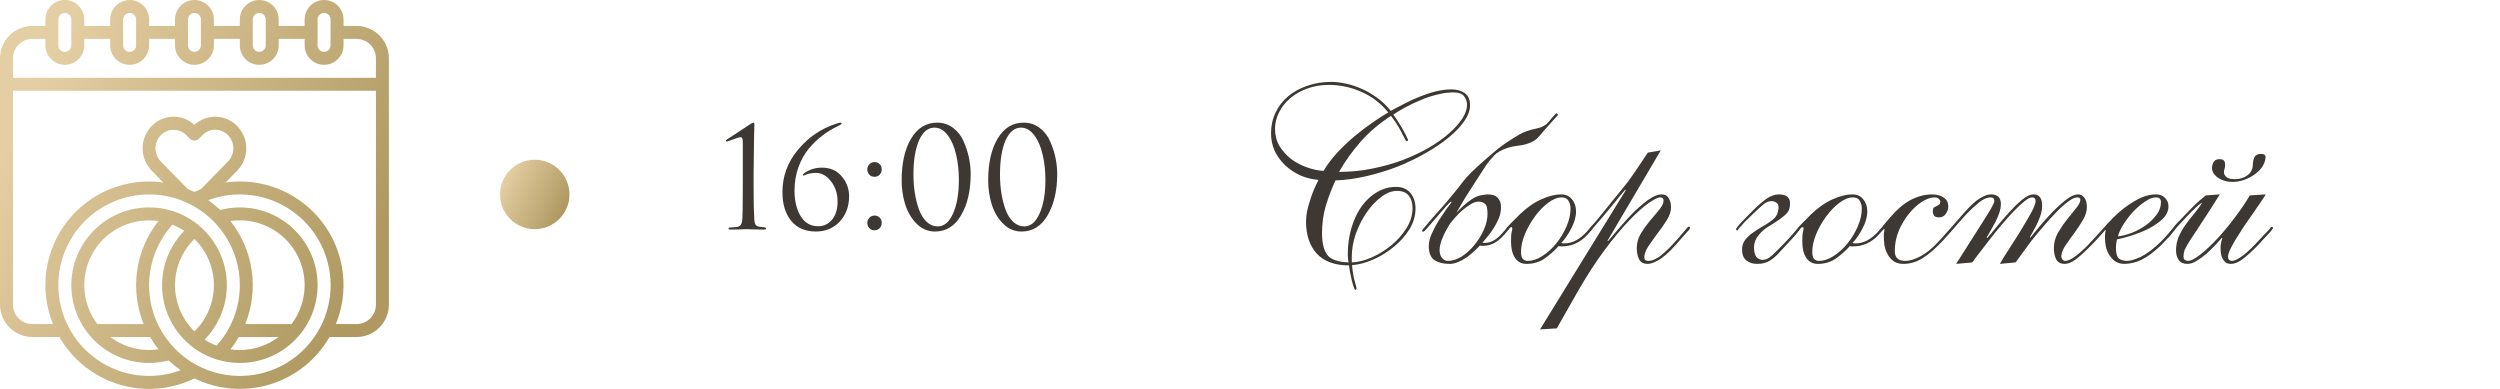 <?xml version="1.0" encoding="UTF-8"?> <svg xmlns="http://www.w3.org/2000/svg" width="360" height="56" viewBox="0 0 360 56" fill="none"> <g clip-path="url(#clip0_4367_11478)"> <g clip-path="url(#clip1_4367_11478)"> <path d="M51.333 3.733H49.467V2.8C49.467 2.057 49.172 1.345 48.647 0.82C48.121 0.295 47.409 1.18011e-07 46.667 1.18011e-07C45.924 1.18011e-07 45.212 0.295 44.687 0.82C44.162 1.345 43.867 2.057 43.867 2.8V3.733H40.133V2.8C40.133 2.057 39.838 1.345 39.313 0.82C38.788 0.295 38.076 0 37.333 0C36.591 0 35.879 0.295 35.353 0.82C34.828 1.345 34.533 2.057 34.533 2.8V3.733H30.8V2.8C30.8 2.057 30.505 1.345 29.98 0.82C29.455 0.295 28.743 0 28 0C27.257 0 26.545 0.295 26.02 0.82C25.495 1.345 25.2 2.057 25.2 2.8V3.733H21.467V2.8C21.467 2.057 21.172 1.345 20.647 0.82C20.122 0.295 19.409 0 18.667 0C17.924 0 17.212 0.295 16.687 0.82C16.162 1.345 15.867 2.057 15.867 2.8V3.733H12.133V2.8C12.133 2.057 11.838 1.345 11.313 0.82C10.788 0.295 10.076 0 9.333 0C8.591 0 7.879 0.295 7.353 0.82C6.828 1.345 6.533 2.057 6.533 2.8V3.733H4.667C3.429 3.735 2.243 4.227 1.368 5.102C0.494 5.977 0.001 7.163 0 8.4L0 43.867C0.001 45.104 0.494 46.29 1.368 47.165C2.243 48.04 3.429 48.532 4.667 48.533H8.554C10.437 51.806 13.492 54.241 17.102 55.347C20.712 56.452 24.607 56.146 28 54.49C31.393 56.146 35.288 56.452 38.898 55.347C42.508 54.241 45.563 51.806 47.446 48.533H51.333C52.571 48.532 53.757 48.04 54.632 47.165C55.506 46.29 55.998 45.104 56 43.867V8.4C55.998 7.163 55.506 5.977 54.632 5.102C53.757 4.227 52.571 3.735 51.333 3.733ZM45.733 2.8C45.733 2.552 45.832 2.315 46.007 2.14C46.182 1.965 46.419 1.867 46.667 1.867C46.914 1.867 47.152 1.965 47.327 2.14C47.502 2.315 47.6 2.552 47.6 2.8V6.533C47.6 6.781 47.502 7.018 47.327 7.193C47.152 7.368 46.914 7.467 46.667 7.467C46.419 7.467 46.182 7.368 46.007 7.193C45.832 7.018 45.733 6.781 45.733 6.533V2.8ZM36.4 2.8C36.4 2.552 36.498 2.315 36.673 2.14C36.848 1.965 37.086 1.867 37.333 1.867C37.581 1.867 37.818 1.965 37.993 2.14C38.168 2.315 38.267 2.552 38.267 2.8V6.533C38.267 6.781 38.168 7.018 37.993 7.193C37.818 7.368 37.581 7.467 37.333 7.467C37.086 7.467 36.848 7.368 36.673 7.193C36.498 7.018 36.4 6.781 36.4 6.533V2.8ZM27.067 2.8C27.067 2.552 27.165 2.315 27.34 2.14C27.515 1.965 27.753 1.867 28 1.867C28.247 1.867 28.485 1.965 28.66 2.14C28.835 2.315 28.933 2.552 28.933 2.8V6.533C28.933 6.781 28.835 7.018 28.66 7.193C28.485 7.368 28.247 7.467 28 7.467C27.753 7.467 27.515 7.368 27.34 7.193C27.165 7.018 27.067 6.781 27.067 6.533V2.8ZM17.733 2.8C17.733 2.552 17.832 2.315 18.007 2.14C18.182 1.965 18.419 1.867 18.667 1.867C18.914 1.867 19.152 1.965 19.327 2.14C19.502 2.315 19.6 2.552 19.6 2.8V6.533C19.6 6.781 19.502 7.018 19.327 7.193C19.152 7.368 18.914 7.467 18.667 7.467C18.419 7.467 18.182 7.368 18.007 7.193C17.832 7.018 17.733 6.781 17.733 6.533V2.8ZM8.4 2.8C8.4 2.552 8.498 2.315 8.673 2.14C8.848 1.965 9.086 1.867 9.333 1.867C9.581 1.867 9.818 1.965 9.993 2.14C10.168 2.315 10.267 2.552 10.267 2.8V6.533C10.267 6.781 10.168 7.018 9.993 7.193C9.818 7.368 9.581 7.467 9.333 7.467C9.086 7.467 8.848 7.368 8.673 7.193C8.498 7.018 8.4 6.781 8.4 6.533V2.8ZM4.667 5.6H6.533V6.533C6.533 7.276 6.828 7.988 7.353 8.513C7.879 9.038 8.591 9.333 9.333 9.333C10.076 9.333 10.788 9.038 11.313 8.513C11.838 7.988 12.133 7.276 12.133 6.533V5.6H15.867V6.533C15.867 7.276 16.162 7.988 16.687 8.513C17.212 9.038 17.924 9.333 18.667 9.333C19.409 9.333 20.122 9.038 20.647 8.513C21.172 7.988 21.467 7.276 21.467 6.533V5.6H25.2V6.533C25.2 7.276 25.495 7.988 26.02 8.513C26.545 9.038 27.257 9.333 28 9.333C28.743 9.333 29.455 9.038 29.98 8.513C30.505 7.988 30.8 7.276 30.8 6.533V5.6H34.533V6.533C34.533 7.276 34.828 7.988 35.353 8.513C35.879 9.038 36.591 9.333 37.333 9.333C38.076 9.333 38.788 9.038 39.313 8.513C39.838 7.988 40.133 7.276 40.133 6.533V5.6H43.867V6.533C43.867 7.276 44.162 7.988 44.687 8.513C45.212 9.038 45.924 9.333 46.667 9.333C47.409 9.333 48.121 9.038 48.647 8.513C49.172 7.988 49.467 7.276 49.467 6.533V5.6H51.333C52.076 5.6 52.788 5.895 53.313 6.42C53.838 6.945 54.133 7.657 54.133 8.4V11.2H1.867V8.4C1.867 7.657 2.162 6.945 2.687 6.42C3.212 5.895 3.924 5.6 4.667 5.6ZM8.4 41.067C8.4 37.601 9.777 34.278 12.227 31.827C14.678 29.377 18.001 28 21.467 28C24.932 28 28.256 29.377 30.706 31.827C33.157 34.278 34.533 37.601 34.533 41.067C34.538 44.285 33.342 47.389 31.181 49.774C30.581 49.544 30.007 49.252 29.467 48.903C30.808 47.534 31.775 45.844 32.276 43.994C32.778 42.144 32.796 40.197 32.33 38.338C31.864 36.48 30.929 34.771 29.614 33.377C28.299 31.983 26.649 30.949 24.821 30.374C23.734 30.039 22.604 29.868 21.467 29.867C18.496 29.867 15.648 31.047 13.547 33.147C11.447 35.248 10.267 38.096 10.267 41.067C10.267 44.037 11.447 46.886 13.547 48.986C15.648 51.087 18.496 52.267 21.467 52.267C22.417 52.264 23.363 52.142 24.284 51.903C24.823 52.417 25.401 52.889 26.012 53.315C24.036 54.049 21.912 54.295 19.821 54.03C17.73 53.765 15.734 52.999 14.004 51.795C12.274 50.592 10.86 48.987 9.884 47.119C8.908 45.251 8.399 43.174 8.4 41.067ZM28 27.643C27.684 27.49 27.363 27.348 27.037 27.217L23.162 23.262C22.669 22.751 22.393 22.069 22.393 21.36C22.393 20.65 22.669 19.968 23.162 19.458C23.401 19.215 23.687 19.022 24.002 18.89C24.316 18.758 24.654 18.69 24.996 18.69C25.337 18.69 25.675 18.758 25.99 18.89C26.305 19.022 26.59 19.215 26.83 19.458L27.324 19.962C27.411 20.051 27.515 20.121 27.629 20.169C27.744 20.217 27.867 20.242 27.991 20.242C28.115 20.242 28.238 20.217 28.352 20.169C28.466 20.121 28.57 20.051 28.657 19.962L29.151 19.458C29.389 19.212 29.674 19.015 29.989 18.881C30.305 18.747 30.644 18.677 30.987 18.676H30.991C31.334 18.678 31.674 18.749 31.989 18.885C32.304 19.021 32.588 19.219 32.824 19.468C33.32 19.967 33.599 20.642 33.6 21.345C33.601 22.061 33.321 22.748 32.821 23.26L28.947 27.224C28.626 27.352 28.311 27.493 28 27.643ZM34.383 48.533H40.109C38.502 49.744 36.545 50.399 34.533 50.4C34.084 50.399 33.634 50.366 33.189 50.301C33.629 49.741 34.028 49.15 34.383 48.533ZM41.982 46.667H35.314C36.3 44.226 36.622 41.569 36.249 38.964C35.877 36.358 34.821 33.898 33.19 31.832C34.516 31.638 35.867 31.731 37.154 32.106C38.44 32.481 39.63 33.129 40.643 34.005C41.656 34.881 42.468 35.966 43.025 37.184C43.581 38.403 43.868 39.727 43.867 41.067C43.866 43.089 43.204 45.055 41.982 46.667ZM28 34.412C28.886 35.279 29.591 36.314 30.071 37.457C30.552 38.6 30.8 39.827 30.8 41.067C30.8 42.306 30.552 43.534 30.071 44.676C29.591 45.819 28.886 46.855 28 47.721C27.114 46.855 26.409 45.819 25.929 44.676C25.448 43.534 25.2 42.306 25.2 41.067C25.2 39.827 25.448 38.6 25.929 37.457C26.409 36.314 27.114 35.279 28 34.412ZM22.81 50.301C22.365 50.366 21.916 50.399 21.467 50.4C19.455 50.399 17.498 49.744 15.891 48.533H21.617C21.971 49.151 22.37 49.741 22.81 50.301ZM14.018 46.667C12.972 45.283 12.333 43.635 12.173 41.908C12.013 40.181 12.338 38.443 13.113 36.891C13.887 35.339 15.079 34.033 16.555 33.122C18.031 32.211 19.732 31.73 21.467 31.733C21.916 31.734 22.366 31.767 22.811 31.832C21.179 33.898 20.124 36.358 19.751 38.963C19.378 41.569 19.7 44.226 20.686 46.667H14.018ZM34.533 54.133C32.009 54.138 29.538 53.41 27.42 52.038C25.302 50.666 23.627 48.709 22.598 46.404C21.57 44.099 21.232 41.546 21.627 39.053C22.021 36.56 23.13 34.235 24.819 32.36C25.419 32.59 25.993 32.882 26.533 33.23C25.192 34.6 24.225 36.29 23.724 38.139C23.223 39.989 23.204 41.936 23.67 43.795C24.136 45.654 25.071 47.362 26.386 48.756C27.701 50.151 29.351 51.184 31.179 51.759C32.266 52.094 33.396 52.265 34.533 52.267C37.504 52.267 40.352 51.087 42.453 48.986C44.553 46.886 45.733 44.037 45.733 41.067C45.733 38.096 44.553 35.248 42.453 33.147C40.352 31.047 37.504 29.867 34.533 29.867C33.583 29.869 32.636 29.992 31.716 30.231C31.177 29.717 30.599 29.245 29.988 28.819C31.78 28.152 33.697 27.888 35.603 28.043C37.508 28.199 39.357 28.771 41.017 29.718C42.678 30.666 44.11 31.967 45.213 33.529C46.316 35.091 47.063 36.876 47.401 38.757C47.739 40.639 47.66 42.573 47.169 44.421C46.678 46.269 45.788 47.986 44.561 49.453C43.334 50.919 41.8 52.098 40.067 52.907C38.334 53.716 36.445 54.134 34.533 54.133ZM51.333 46.667H48.367C49.289 44.401 49.639 41.943 49.387 39.51C49.135 37.077 48.288 34.743 46.921 32.714C45.554 30.685 43.71 29.024 41.549 27.876C39.389 26.729 36.98 26.13 34.533 26.133C33.846 26.136 33.16 26.185 32.48 26.282L34.16 24.564C34.999 23.708 35.47 22.558 35.47 21.36C35.47 20.162 34.999 19.011 34.16 18.156C33.751 17.731 33.26 17.392 32.717 17.161C32.175 16.93 31.591 16.81 31.001 16.809C29.884 16.799 28.806 17.221 27.994 17.986C27.152 17.197 26.032 16.772 24.879 16.803C23.726 16.835 22.631 17.32 21.834 18.153C21.003 19.014 20.538 20.163 20.538 21.359C20.538 22.555 21.003 23.705 21.834 24.565L23.514 26.279C20.919 25.915 18.274 26.242 15.845 27.225C13.417 28.209 11.29 29.816 9.68 31.883C8.07 33.95 7.033 36.405 6.674 39C6.314 41.596 6.645 44.24 7.633 46.667H4.667C3.924 46.667 3.212 46.372 2.687 45.847C2.162 45.322 1.867 44.609 1.867 43.867V13.067H54.133V43.867C54.133 44.609 53.838 45.322 53.313 45.847C52.788 46.372 52.076 46.667 51.333 46.667Z" fill="url(#paint0_linear_4367_11478)"></path> </g> <circle cx="77" cy="28" r="5" fill="url(#paint1_linear_4367_11478)"></circle> <path d="M106.96 26.98V20.4C106.96 19.973 106.86 19.76 106.66 19.76C106.46 19.76 106.087 19.867 105.54 20.08L104.72 20.38C104.6 20.38 104.54 20.347 104.54 20.28C104.54 20.213 104.587 20.147 104.68 20.08C105.107 19.8 105.66 19.44 106.34 19C107.02 18.56 107.573 18.193 108 17.9C108.24 17.74 108.4 17.66 108.48 17.66C108.587 17.66 108.64 17.8 108.64 18.08L108.62 18.36C108.62 18.533 108.613 18.773 108.6 19.08C108.6 19.387 108.593 19.747 108.58 20.16C108.58 20.573 108.573 21.047 108.56 21.58C108.56 22.113 108.553 22.66 108.54 23.22C108.54 23.78 108.533 24.393 108.52 25.06C108.52 25.713 108.52 26.353 108.52 26.98C108.52 29.113 108.553 30.667 108.62 31.64C108.647 31.973 108.713 32.22 108.82 32.38C108.94 32.54 109.153 32.633 109.46 32.66C109.647 32.673 109.827 32.693 110 32.72C110.213 32.747 110.32 32.813 110.32 32.92C110.32 33.013 110.207 33.06 109.98 33.06C109.54 33.06 109.14 33.053 108.78 33.04C108.42 33.04 108.153 33.033 107.98 33.02L107.7 33H107.34C107.1 33.013 106.78 33.027 106.38 33.04C105.993 33.053 105.613 33.06 105.24 33.06C105.013 33.06 104.9 33.013 104.9 32.92C104.9 32.813 104.993 32.76 105.18 32.76C105.247 32.76 105.5 32.74 105.94 32.7C106.3 32.673 106.54 32.573 106.66 32.4C106.793 32.227 106.873 31.933 106.9 31.52C106.94 30.933 106.96 29.42 106.96 26.98ZM117.49 33.34C115.957 33.34 114.77 32.827 113.93 31.8C113.09 30.76 112.67 29.387 112.67 27.68C112.67 25.373 113.423 23.327 114.93 21.54C116.437 19.74 118.277 18.493 120.45 17.8C120.73 17.707 120.917 17.66 121.01 17.66C121.13 17.66 121.19 17.7 121.19 17.78C121.19 17.873 121.017 18 120.67 18.16C119.883 18.52 119.143 18.967 118.45 19.5C117.757 20.02 117.097 20.653 116.47 21.4C115.843 22.147 115.343 23.047 114.97 24.1C114.597 25.14 114.41 26.26 114.41 27.46C114.41 28.913 114.703 30.133 115.29 31.12C115.89 32.093 116.73 32.58 117.81 32.58C118.61 32.58 119.277 32.267 119.81 31.64C120.343 31 120.61 30.133 120.61 29.04C120.61 27.893 120.297 26.92 119.67 26.12C119.057 25.307 118.33 24.9 117.49 24.9C116.863 24.9 116.317 25.013 115.85 25.24C115.703 25.307 115.63 25.287 115.63 25.18C115.63 25.1 115.697 25.013 115.83 24.92C116.577 24.4 117.417 24.14 118.35 24.14C119.563 24.14 120.517 24.56 121.21 25.4C121.917 26.227 122.27 27.18 122.27 28.26C122.27 29.713 121.823 30.927 120.93 31.9C120.037 32.86 118.89 33.34 117.49 33.34ZM125.93 33.16C125.61 33.16 125.357 33.053 125.17 32.84C124.983 32.613 124.89 32.367 124.89 32.1C124.89 31.833 124.983 31.593 125.17 31.38C125.357 31.153 125.617 31.04 125.95 31.04C126.243 31.04 126.483 31.14 126.67 31.34C126.87 31.527 126.97 31.773 126.97 32.08C126.97 32.387 126.87 32.647 126.67 32.86C126.47 33.06 126.223 33.16 125.93 33.16ZM125.93 25.46C125.61 25.46 125.357 25.353 125.17 25.14C124.983 24.913 124.89 24.667 124.89 24.4C124.89 24.133 124.983 23.893 125.17 23.68C125.357 23.453 125.617 23.34 125.95 23.34C126.243 23.34 126.483 23.44 126.67 23.64C126.87 23.827 126.97 24.073 126.97 24.38C126.97 24.687 126.87 24.947 126.67 25.16C126.47 25.36 126.223 25.46 125.93 25.46ZM139.778 25.04C139.778 27.44 139.318 29.427 138.398 31C137.491 32.56 136.238 33.34 134.638 33.34C133.625 33.34 132.745 32.967 131.998 32.22C131.251 31.473 130.705 30.553 130.358 29.46C130.011 28.367 129.838 27.2 129.838 25.96C129.838 23.48 130.291 21.48 131.198 19.96C132.105 18.427 133.358 17.66 134.958 17.66C135.838 17.66 136.611 17.92 137.278 18.44C137.945 18.947 138.445 19.6 138.778 20.4C139.125 21.187 139.378 21.973 139.538 22.76C139.698 23.547 139.778 24.307 139.778 25.04ZM138.078 25.9C138.078 24.593 137.945 23.38 137.678 22.26C137.425 21.14 137.025 20.213 136.478 19.48C135.931 18.747 135.291 18.38 134.558 18.38C133.625 18.38 132.885 18.993 132.338 20.22C131.805 21.447 131.538 23.087 131.538 25.14C131.538 26.06 131.605 26.947 131.738 27.8C131.871 28.653 132.071 29.447 132.338 30.18C132.605 30.913 132.971 31.5 133.438 31.94C133.905 32.38 134.438 32.6 135.038 32.6C135.958 32.6 136.691 31.98 137.238 30.74C137.798 29.5 138.078 27.887 138.078 25.9ZM152.239 25.04C152.239 27.44 151.779 29.427 150.859 31C149.952 32.56 148.699 33.34 147.099 33.34C146.086 33.34 145.206 32.967 144.459 32.22C143.712 31.473 143.166 30.553 142.819 29.46C142.472 28.367 142.299 27.2 142.299 25.96C142.299 23.48 142.752 21.48 143.659 19.96C144.566 18.427 145.819 17.66 147.419 17.66C148.299 17.66 149.072 17.92 149.739 18.44C150.406 18.947 150.906 19.6 151.239 20.4C151.586 21.187 151.839 21.973 151.999 22.76C152.159 23.547 152.239 24.307 152.239 25.04ZM150.539 25.9C150.539 24.593 150.406 23.38 150.139 22.26C149.886 21.14 149.486 20.213 148.939 19.48C148.392 18.747 147.752 18.38 147.019 18.38C146.086 18.38 145.346 18.993 144.799 20.22C144.266 21.447 143.999 23.087 143.999 25.14C143.999 26.06 144.066 26.947 144.199 27.8C144.332 28.653 144.532 29.447 144.799 30.18C145.066 30.913 145.432 31.5 145.899 31.94C146.366 32.38 146.899 32.6 147.499 32.6C148.419 32.6 149.152 31.98 149.699 30.74C150.259 29.5 150.539 27.887 150.539 25.9Z" fill="#3D3834"></path> <path d="M211.684 15.176C211.684 15.896 211.408 16.652 210.856 17.444C210.304 18.236 209.548 19.028 208.588 19.82C207.652 20.588 206.548 21.332 205.276 22.052C204.028 22.772 202.684 23.42 201.244 23.996C199.804 24.548 198.316 25.004 196.78 25.364C195.268 25.724 193.78 25.928 192.316 25.976C191.764 27.152 191.296 28.376 190.912 29.648C190.552 30.896 190.372 32.18 190.372 33.5C190.372 34.964 190.624 36.032 191.128 36.704C191.656 37.376 192.676 37.736 194.188 37.784C194.164 37.592 194.14 37.412 194.116 37.244C194.092 37.052 194.08 36.86 194.08 36.668C194.08 35.276 194.26 33.98 194.62 32.78C194.98 31.58 195.472 30.548 196.096 29.684C196.72 28.82 197.452 28.148 198.292 27.668C199.132 27.164 200.044 26.912 201.028 26.912C201.94 26.912 202.636 27.212 203.116 27.812C203.596 28.412 203.836 29.144 203.836 30.008C203.836 31.04 203.548 32.036 202.972 32.996C202.396 33.932 201.652 34.772 200.74 35.516C199.852 36.26 198.868 36.872 197.788 37.352C196.708 37.832 195.676 38.108 194.692 38.18C194.788 39.188 194.92 39.968 195.088 40.52C195.256 41.096 195.34 41.432 195.34 41.528C195.34 41.672 195.28 41.744 195.16 41.744C195.112 41.744 195.04 41.612 194.944 41.348C194.848 41.084 194.752 40.76 194.656 40.376C194.56 39.992 194.476 39.596 194.404 39.188C194.332 38.804 194.284 38.48 194.26 38.216C192.22 38.216 190.672 37.652 189.616 36.524C188.584 35.372 188.068 33.836 188.068 31.916C188.068 31.46 188.116 30.968 188.212 30.44C188.332 29.912 188.476 29.384 188.644 28.856C188.812 28.304 189.004 27.776 189.22 27.272C189.436 26.768 189.652 26.312 189.868 25.904C188.956 25.832 188.08 25.616 187.24 25.256C186.424 24.872 185.704 24.392 185.08 23.816C184.456 23.216 183.952 22.532 183.568 21.764C183.208 20.972 183.028 20.12 183.028 19.208C183.028 18.128 183.244 17.132 183.676 16.22C184.108 15.308 184.708 14.528 185.476 13.88C186.244 13.232 187.156 12.728 188.212 12.368C189.268 11.984 190.432 11.792 191.704 11.792C192.352 11.792 193.06 11.876 193.828 12.044C194.596 12.212 195.352 12.464 196.096 12.8C196.864 13.136 197.608 13.568 198.328 14.096C199.048 14.624 199.696 15.248 200.272 15.968C200.872 15.632 201.532 15.284 202.252 14.924C202.972 14.54 203.704 14.204 204.448 13.916C205.216 13.604 205.984 13.352 206.752 13.16C207.544 12.968 208.3 12.872 209.02 12.872C209.788 12.872 210.424 13.052 210.928 13.412C211.432 13.772 211.684 14.36 211.684 15.176ZM191.344 12.224C190.216 12.224 189.172 12.404 188.212 12.764C187.276 13.1 186.46 13.568 185.764 14.168C185.092 14.744 184.564 15.416 184.18 16.184C183.796 16.952 183.604 17.744 183.604 18.56C183.604 19.472 183.82 20.3 184.252 21.044C184.708 21.764 185.272 22.388 185.944 22.916C186.64 23.42 187.396 23.816 188.212 24.104C189.028 24.392 189.82 24.56 190.588 24.608C191.116 23.72 191.764 22.856 192.532 22.016C193.324 21.176 194.14 20.396 194.98 19.676C195.844 18.956 196.708 18.296 197.572 17.696C198.436 17.096 199.216 16.592 199.912 16.184C198.856 14.888 197.572 13.904 196.06 13.232C194.548 12.56 192.976 12.224 191.344 12.224ZM209.308 13.304C208.54 13.304 207.748 13.412 206.932 13.628C206.116 13.82 205.324 14.084 204.556 14.42C203.788 14.732 203.056 15.08 202.36 15.464C201.688 15.824 201.112 16.172 200.632 16.508C200.944 16.916 201.22 17.324 201.46 17.732C201.724 18.14 201.952 18.524 202.144 18.884C202.336 19.22 202.48 19.508 202.576 19.748C202.696 19.964 202.756 20.084 202.756 20.108C202.756 20.252 202.684 20.324 202.54 20.324C202.492 20.324 202.432 20.252 202.36 20.108C202.288 19.94 202.168 19.712 202 19.424C201.856 19.112 201.652 18.728 201.388 18.272C201.124 17.816 200.764 17.288 200.308 16.688C198.724 17.696 197.308 18.884 196.06 20.252C194.836 21.62 193.756 23.12 192.82 24.752C194.452 24.752 196.036 24.596 197.572 24.284C199.132 23.972 200.596 23.564 201.964 23.06C203.332 22.532 204.58 21.944 205.708 21.296C206.86 20.624 207.844 19.928 208.66 19.208C209.476 18.488 210.112 17.78 210.568 17.084C211.024 16.364 211.252 15.704 211.252 15.104C211.252 14.624 211.108 14.204 210.82 13.844C210.532 13.484 210.028 13.304 209.308 13.304ZM203.404 29.972C203.404 29.228 203.224 28.628 202.864 28.172C202.504 27.716 201.94 27.488 201.172 27.488C200.404 27.488 199.636 27.788 198.868 28.388C198.1 28.964 197.404 29.708 196.78 30.62C196.156 31.532 195.64 32.552 195.232 33.68C194.848 34.808 194.656 35.912 194.656 36.992V37.784C195.544 37.76 196.504 37.52 197.536 37.064C198.568 36.608 199.516 36.02 200.38 35.3C201.244 34.58 201.964 33.764 202.54 32.852C203.116 31.916 203.404 30.956 203.404 29.972ZM204.952 33.356C204.832 33.356 204.772 33.308 204.772 33.212C204.772 33.164 204.928 32.96 205.24 32.6C205.552 32.216 205.912 31.796 206.32 31.34C206.728 30.884 207.112 30.452 207.472 30.044C207.856 29.612 208.108 29.324 208.228 29.18C208.684 28.652 209.092 28.16 209.452 27.704C209.836 27.248 210.232 26.744 210.64 26.192C210.928 25.808 211.348 25.34 211.9 24.788C212.476 24.236 213.076 23.684 213.7 23.132C214.324 22.58 214.912 22.076 215.464 21.62C216.04 21.164 216.472 20.84 216.76 20.648C217.504 20.144 218.188 19.712 218.812 19.352C219.436 18.992 220.228 18.716 221.188 18.524C221.644 18.428 221.992 18.308 222.232 18.164C222.472 18.02 222.628 17.924 222.7 17.876C222.988 17.588 223.216 17.324 223.384 17.084C223.576 16.844 223.804 16.592 224.068 16.328C224.092 16.304 224.14 16.316 224.212 16.364C224.284 16.388 224.332 16.448 224.356 16.544L222.268 18.884C222.076 19.124 221.896 19.34 221.728 19.532C221.56 19.724 221.38 19.904 221.188 20.072C220.996 20.216 220.78 20.348 220.54 20.468C220.3 20.588 220 20.696 219.64 20.792C219.28 20.888 218.872 20.96 218.416 21.008C217.984 21.056 217.54 21.152 217.084 21.296C216.172 21.608 215.524 21.98 215.14 22.412C214.756 22.82 214.396 23.252 214.06 23.708C213.988 23.828 213.808 24.104 213.52 24.536C213.232 24.968 212.884 25.508 212.476 26.156C212.068 26.78 211.612 27.488 211.108 28.28C210.628 29.072 210.16 29.864 209.704 30.656C210.016 30.32 210.352 29.984 210.712 29.648C211.096 29.288 211.528 28.952 212.008 28.64C212.512 28.328 212.968 28.148 213.376 28.1C213.808 28.028 214.084 27.992 214.204 27.992C214.9 27.992 215.392 28.16 215.68 28.496C215.992 28.808 216.148 29.252 216.148 29.828C216.148 30.38 216.04 30.92 215.824 31.448C215.608 31.952 215.356 32.432 215.068 32.888C214.78 33.344 214.48 33.752 214.168 34.112C213.88 34.448 213.652 34.724 213.484 34.94C213.556 34.964 213.664 34.976 213.808 34.976C214.672 34.976 215.5 34.52 216.292 33.608C216.628 33.248 216.844 33.008 216.94 32.888C217.06 32.744 217.132 32.672 217.156 32.672C217.3 32.672 217.372 32.732 217.372 32.852C217.372 32.924 217.288 33.044 217.12 33.212C216.976 33.38 216.808 33.572 216.616 33.788C216.088 34.388 215.572 34.808 215.068 35.048C214.564 35.288 214.036 35.408 213.484 35.408C213.364 35.408 213.268 35.396 213.196 35.372C213.148 35.348 213.112 35.348 213.088 35.372C212.896 35.588 212.632 35.852 212.296 36.164C211.984 36.452 211.636 36.74 211.252 37.028C210.868 37.292 210.46 37.52 210.028 37.712C209.596 37.904 209.164 38 208.732 38C207.844 38 207.124 37.82 206.572 37.46C206.02 37.1 205.744 36.416 205.744 35.408C205.744 34.88 205.888 34.292 206.176 33.644C206.464 32.996 206.788 32.384 207.148 31.808C207.532 31.208 207.892 30.668 208.228 30.188C208.588 29.708 208.84 29.372 208.984 29.18C209.032 29.084 209.008 29.036 208.912 29.036C208.888 29.036 208.648 29.276 208.192 29.756C207.76 30.236 207.22 30.86 206.572 31.628C206.02 32.252 205.636 32.696 205.42 32.96C205.204 33.224 205.048 33.356 204.952 33.356ZM212.908 29.036C212.548 29.036 212.164 29.168 211.756 29.432C211.348 29.672 210.952 29.96 210.568 30.296C210.184 30.632 209.836 30.98 209.524 31.34C209.212 31.7 208.972 31.988 208.804 32.204C208.468 32.756 208.192 33.248 207.976 33.68C207.784 34.112 207.652 34.424 207.58 34.616C207.268 35.504 207.22 36.224 207.436 36.776C207.676 37.304 208.036 37.568 208.516 37.568C209.14 37.568 209.788 37.364 210.46 36.956C211.132 36.524 211.744 35.972 212.296 35.3C212.848 34.628 213.304 33.896 213.664 33.104C214.024 32.312 214.204 31.532 214.204 30.764C214.204 29.996 214.072 29.516 213.808 29.324C213.544 29.132 213.244 29.036 212.908 29.036ZM226.949 30.476C226.949 30.836 226.889 31.232 226.769 31.664C226.649 32.072 226.481 32.48 226.265 32.888C226.073 33.272 225.845 33.656 225.581 34.04C225.341 34.4 225.089 34.712 224.825 34.976C224.921 35.024 225.053 35.048 225.221 35.048C225.845 35.048 226.445 34.892 227.021 34.58C227.597 34.244 228.113 33.812 228.569 33.284C228.809 33.02 228.953 32.852 229.001 32.78C229.073 32.708 229.133 32.672 229.181 32.672C229.301 32.672 229.361 32.732 229.361 32.852C229.361 32.9 229.313 32.984 229.217 33.104C229.121 33.224 228.869 33.5 228.461 33.932C228.005 34.412 227.465 34.796 226.841 35.084C226.241 35.348 225.593 35.48 224.897 35.48C224.657 35.48 224.501 35.468 224.429 35.444C223.877 36.068 223.217 36.656 222.449 37.208C221.705 37.736 220.829 38 219.821 38C219.101 38 218.549 37.712 218.165 37.136C217.781 36.56 217.589 35.78 217.589 34.796C217.589 34.148 217.613 33.704 217.661 33.464C217.733 33.224 217.769 33.044 217.769 32.924C217.769 32.78 217.733 32.708 217.661 32.708C217.517 32.708 217.385 32.804 217.265 32.996C217.145 33.188 217.061 33.284 217.013 33.284C216.869 33.284 216.797 33.224 216.797 33.104C216.797 33.056 216.857 32.948 216.977 32.78C217.121 32.612 217.301 32.42 217.517 32.204C217.733 31.988 217.961 31.76 218.201 31.52C218.441 31.28 218.669 31.052 218.885 30.836C219.941 29.828 220.985 29.108 222.017 28.676C223.049 28.22 223.973 27.992 224.789 27.992C225.485 27.992 226.013 28.232 226.373 28.712C226.757 29.168 226.949 29.756 226.949 30.476ZM226.157 30.044C226.157 29.612 226.061 29.24 225.869 28.928C225.677 28.592 225.353 28.424 224.897 28.424C224.273 28.424 223.613 28.688 222.917 29.216C222.221 29.744 221.585 30.404 221.009 31.196C220.433 31.988 219.953 32.84 219.569 33.752C219.209 34.664 219.029 35.492 219.029 36.236C219.029 36.74 219.113 37.088 219.281 37.28C219.473 37.472 219.701 37.568 219.965 37.568C220.685 37.568 221.405 37.328 222.125 36.848C222.869 36.368 223.529 35.768 224.105 35.048C224.705 34.304 225.197 33.488 225.581 32.6C225.965 31.712 226.157 30.86 226.157 30.044ZM239.153 21.656L231.485 34.652L231.557 34.724C231.893 34.34 232.373 33.776 232.997 33.032C233.645 32.264 234.329 31.508 235.049 30.764C235.793 30.02 236.537 29.372 237.281 28.82C238.049 28.268 238.721 27.992 239.297 27.992C239.777 27.992 240.113 28.184 240.305 28.568C240.521 28.928 240.629 29.36 240.629 29.864C240.629 30.44 240.425 31.052 240.017 31.7C239.633 32.324 239.189 32.96 238.685 33.608C238.205 34.256 237.761 34.88 237.353 35.48C236.969 36.08 236.777 36.608 236.777 37.064C236.777 37.4 236.969 37.568 237.353 37.568C237.545 37.568 237.761 37.532 238.001 37.46C238.265 37.364 238.565 37.208 238.901 36.992C239.237 36.752 239.621 36.428 240.053 36.02C240.485 35.612 240.977 35.096 241.529 34.472C241.889 34.064 242.165 33.74 242.357 33.5C242.573 33.26 242.729 33.08 242.825 32.96C242.945 32.816 243.017 32.732 243.041 32.708C243.089 32.66 243.137 32.636 243.185 32.636C243.305 32.636 243.365 32.696 243.365 32.816C243.365 32.864 243.353 32.912 243.329 32.96C243.305 32.984 243.257 33.044 243.185 33.14C243.113 33.212 243.005 33.332 242.861 33.5C242.717 33.644 242.513 33.872 242.249 34.184C241.025 35.648 240.017 36.656 239.225 37.208C238.433 37.736 237.773 38 237.245 38C236.693 38 236.297 37.796 236.057 37.388C235.817 36.956 235.697 36.392 235.697 35.696C235.697 34.976 235.889 34.292 236.273 33.644C236.681 32.972 237.125 32.348 237.605 31.772C238.109 31.196 238.553 30.668 238.937 30.188C239.345 29.684 239.549 29.252 239.549 28.892C239.549 28.58 239.393 28.424 239.081 28.424C238.745 28.424 238.181 28.7 237.389 29.252C236.597 29.804 235.661 30.644 234.581 31.772C233.501 32.9 232.325 34.316 231.053 36.02C229.781 37.724 228.485 39.728 227.165 42.032L224.177 47.288L221.765 47.432L234.113 27.38L234.041 27.308C233.561 27.86 233.045 28.484 232.493 29.18C231.941 29.852 231.413 30.488 230.909 31.088C230.405 31.688 229.973 32.192 229.613 32.6C229.277 33.008 229.097 33.212 229.073 33.212C228.929 33.212 228.857 33.152 228.857 33.032C228.857 32.984 228.869 32.936 228.893 32.888C228.941 32.84 229.025 32.744 229.145 32.6C229.289 32.432 229.505 32.192 229.793 31.88C230.081 31.544 230.477 31.064 230.981 30.44C231.533 29.744 232.013 29.144 232.421 28.64C232.853 28.136 233.225 27.68 233.537 27.272C233.873 26.864 234.173 26.492 234.437 26.156C234.701 25.796 234.965 25.424 235.229 25.04C235.517 24.632 235.817 24.188 236.129 23.708C236.465 23.228 236.849 22.652 237.281 21.98L239.153 21.656ZM250.133 33.176C250.037 33.176 249.989 33.104 249.989 32.96C249.989 32.936 250.133 32.744 250.421 32.384C250.733 32.024 251.381 31.352 252.365 30.368C253.085 29.648 253.745 29.072 254.345 28.64C254.969 28.208 255.569 27.992 256.145 27.992C257.225 27.992 257.765 28.424 257.765 29.288C257.765 29.84 257.645 30.272 257.405 30.584C257.165 30.896 256.709 31.28 256.037 31.736C255.557 32.072 255.089 32.372 254.633 32.636C254.177 32.9 253.745 33.272 253.337 33.752C252.833 34.328 252.581 34.952 252.581 35.624C252.581 36.272 252.701 36.74 252.941 37.028C253.205 37.292 253.493 37.424 253.805 37.424C254.261 37.424 254.717 37.208 255.173 36.776C255.653 36.344 256.361 35.636 257.297 34.652C257.993 33.908 258.449 33.392 258.665 33.104C258.881 32.816 259.037 32.672 259.133 32.672C259.253 32.672 259.313 32.732 259.313 32.852C259.313 32.876 259.241 32.972 259.097 33.14C258.977 33.308 258.809 33.524 258.593 33.788C258.377 34.028 258.125 34.304 257.837 34.616C257.549 34.928 257.249 35.252 256.937 35.588C256.529 36.02 256.181 36.392 255.893 36.704C255.605 36.992 255.317 37.232 255.029 37.424C254.741 37.616 254.441 37.76 254.129 37.856C253.817 37.952 253.457 38 253.049 38C252.401 38 251.873 37.832 251.465 37.496C251.057 37.16 250.853 36.644 250.853 35.948C250.853 35.444 250.985 35 251.249 34.616C251.537 34.208 251.945 33.824 252.473 33.464C252.953 33.128 253.385 32.852 253.769 32.636C254.153 32.42 254.549 32.168 254.957 31.88C255.437 31.544 255.749 31.208 255.893 30.872C256.037 30.512 256.109 30.164 256.109 29.828C256.109 29.516 256.001 29.3 255.785 29.18C255.593 29.036 255.353 28.964 255.065 28.964C254.729 28.964 254.381 29.096 254.021 29.36C253.685 29.624 253.169 30.092 252.473 30.764C251.993 31.22 251.597 31.604 251.285 31.916C250.997 32.228 250.769 32.48 250.601 32.672C250.457 32.84 250.349 32.972 250.277 33.068C250.205 33.14 250.157 33.176 250.133 33.176ZM268.89 30.476C268.89 30.836 268.83 31.232 268.71 31.664C268.59 32.072 268.422 32.48 268.206 32.888C268.014 33.272 267.786 33.656 267.522 34.04C267.282 34.4 267.03 34.712 266.766 34.976C266.862 35.024 266.994 35.048 267.162 35.048C267.786 35.048 268.386 34.892 268.962 34.58C269.538 34.244 270.054 33.812 270.51 33.284C270.75 33.02 270.894 32.852 270.942 32.78C271.014 32.708 271.074 32.672 271.122 32.672C271.242 32.672 271.302 32.732 271.302 32.852C271.302 32.9 271.254 32.984 271.158 33.104C271.062 33.224 270.81 33.5 270.402 33.932C269.946 34.412 269.406 34.796 268.782 35.084C268.182 35.348 267.534 35.48 266.838 35.48C266.598 35.48 266.442 35.468 266.37 35.444C265.818 36.068 265.158 36.656 264.39 37.208C263.646 37.736 262.77 38 261.762 38C261.042 38 260.49 37.712 260.106 37.136C259.722 36.56 259.53 35.78 259.53 34.796C259.53 34.148 259.554 33.704 259.602 33.464C259.674 33.224 259.71 33.044 259.71 32.924C259.71 32.78 259.674 32.708 259.602 32.708C259.458 32.708 259.326 32.804 259.206 32.996C259.086 33.188 259.002 33.284 258.954 33.284C258.81 33.284 258.738 33.224 258.738 33.104C258.738 33.056 258.798 32.948 258.918 32.78C259.062 32.612 259.242 32.42 259.458 32.204C259.674 31.988 259.902 31.76 260.142 31.52C260.382 31.28 260.61 31.052 260.826 30.836C261.882 29.828 262.926 29.108 263.958 28.676C264.99 28.22 265.914 27.992 266.73 27.992C267.426 27.992 267.954 28.232 268.314 28.712C268.698 29.168 268.89 29.756 268.89 30.476ZM268.098 30.044C268.098 29.612 268.002 29.24 267.81 28.928C267.618 28.592 267.294 28.424 266.838 28.424C266.214 28.424 265.554 28.688 264.858 29.216C264.162 29.744 263.526 30.404 262.95 31.196C262.374 31.988 261.894 32.84 261.51 33.752C261.15 34.664 260.97 35.492 260.97 36.236C260.97 36.74 261.054 37.088 261.222 37.28C261.414 37.472 261.642 37.568 261.906 37.568C262.626 37.568 263.346 37.328 264.066 36.848C264.81 36.368 265.47 35.768 266.046 35.048C266.646 34.304 267.138 33.488 267.522 32.6C267.906 31.712 268.098 30.86 268.098 30.044ZM281.095 32.636C281.239 32.636 281.311 32.708 281.311 32.852C281.311 32.9 281.167 33.092 280.879 33.428C280.615 33.74 280.291 34.1 279.907 34.508C278.755 35.756 277.723 36.656 276.811 37.208C275.923 37.736 275.023 38 274.111 38C273.559 38 273.091 37.88 272.707 37.64C272.347 37.376 272.059 37.052 271.843 36.668C271.627 36.284 271.471 35.864 271.375 35.408C271.303 34.928 271.267 34.472 271.267 34.04C271.267 33.752 271.279 33.536 271.303 33.392C271.351 33.224 271.375 33.116 271.375 33.068C271.375 33.02 271.351 32.996 271.303 32.996C271.255 32.996 271.207 33.02 271.159 33.068C271.135 33.116 271.099 33.14 271.051 33.14C270.931 33.14 270.871 33.08 270.871 32.96C270.871 32.936 270.883 32.912 270.907 32.888C270.931 32.84 270.979 32.768 271.051 32.672C271.123 32.552 271.243 32.396 271.411 32.204C271.579 32.012 271.807 31.748 272.095 31.412C273.127 30.188 274.147 29.312 275.155 28.784C276.187 28.256 277.207 27.992 278.215 27.992C278.911 27.992 279.475 28.148 279.907 28.46C280.339 28.748 280.555 29.18 280.555 29.756C280.555 30.092 280.435 30.44 280.195 30.8C279.955 31.136 279.631 31.304 279.223 31.304C278.887 31.304 278.647 31.22 278.503 31.052C278.383 30.86 278.323 30.644 278.323 30.404C278.323 30.164 278.371 29.996 278.467 29.9C278.587 29.804 278.719 29.732 278.863 29.684C279.007 29.612 279.127 29.54 279.223 29.468C279.343 29.372 279.403 29.228 279.403 29.036C279.403 28.892 279.331 28.76 279.187 28.64C279.067 28.496 278.863 28.424 278.575 28.424C278.023 28.424 277.411 28.64 276.739 29.072C276.091 29.48 275.479 30.044 274.903 30.764C274.327 31.46 273.835 32.276 273.427 33.212C273.043 34.148 272.851 35.132 272.851 36.164C272.851 37.1 273.355 37.568 274.363 37.568C274.987 37.568 275.707 37.352 276.523 36.92C277.363 36.464 278.179 35.816 278.971 34.976C279.451 34.472 279.823 34.064 280.087 33.752C280.375 33.44 280.579 33.212 280.699 33.068C280.843 32.9 280.939 32.792 280.987 32.744C281.035 32.672 281.071 32.636 281.095 32.636ZM287.982 38C288.102 37.784 288.306 37.436 288.594 36.956C288.906 36.476 289.254 35.936 289.638 35.336C290.022 34.736 290.418 34.112 290.826 33.464C291.234 32.792 291.606 32.168 291.942 31.592C292.302 30.992 292.59 30.464 292.806 30.008C293.022 29.528 293.13 29.18 293.13 28.964C293.13 28.628 292.974 28.448 292.662 28.424C292.398 28.4 292.026 28.58 291.546 28.964C291.09 29.324 290.562 29.816 289.962 30.44C289.386 31.04 288.786 31.712 288.162 32.456C287.538 33.2 286.95 33.932 286.398 34.652C285.846 35.348 285.354 35.984 284.922 36.56C284.49 37.112 284.19 37.52 284.022 37.784L281.682 38C283.434 35.216 284.79 33.08 285.75 31.592C286.71 30.104 287.19 29.216 287.19 28.928C287.19 28.592 287.01 28.424 286.65 28.424C286.146 28.424 285.594 28.664 284.994 29.144C284.418 29.6 283.83 30.14 283.23 30.764C282.39 31.676 281.826 32.312 281.538 32.672C281.274 33.008 281.106 33.176 281.034 33.176C280.962 33.176 280.914 33.152 280.89 33.104C280.866 33.056 280.854 33.008 280.854 32.96C280.854 32.912 281.034 32.684 281.394 32.276C281.778 31.844 282.306 31.244 282.978 30.476C283.818 29.54 284.538 28.892 285.138 28.532C285.738 28.172 286.254 27.992 286.686 27.992C287.646 27.992 288.126 28.448 288.126 29.36C288.126 29.768 288.054 30.188 287.91 30.62C287.766 31.052 287.586 31.484 287.37 31.916C287.154 32.324 286.926 32.732 286.686 33.14C286.446 33.548 286.242 33.908 286.074 34.22L286.146 34.292C286.458 33.956 286.89 33.44 287.442 32.744C288.018 32.048 288.618 31.352 289.242 30.656C289.89 29.936 290.526 29.312 291.15 28.784C291.798 28.256 292.362 27.992 292.842 27.992C293.25 27.992 293.55 28.124 293.742 28.388C293.958 28.628 294.066 29.036 294.066 29.612C294.066 30.02 294.006 30.428 293.886 30.836C293.766 31.244 293.61 31.652 293.418 32.06C293.25 32.444 293.058 32.816 292.842 33.176C292.65 33.536 292.47 33.86 292.302 34.148L292.374 34.22C292.686 33.86 293.118 33.332 293.67 32.636C294.246 31.94 294.858 31.256 295.506 30.584C296.178 29.888 296.838 29.288 297.486 28.784C298.158 28.256 298.746 27.992 299.25 27.992C299.586 27.992 299.874 28.136 300.114 28.424C300.378 28.712 300.51 29.18 300.51 29.828C300.51 30.404 300.33 31.004 299.97 31.628C299.61 32.252 299.202 32.876 298.746 33.5C298.29 34.1 297.87 34.688 297.486 35.264C297.102 35.816 296.886 36.32 296.838 36.776C296.814 36.968 296.85 37.148 296.946 37.316C297.066 37.484 297.222 37.568 297.414 37.568C297.75 37.568 298.206 37.364 298.782 36.956C299.382 36.524 300.018 35.96 300.69 35.264C301.29 34.616 301.746 34.124 302.058 33.788C302.37 33.428 302.598 33.176 302.742 33.032C302.886 32.864 302.97 32.768 302.994 32.744C303.042 32.696 303.09 32.672 303.138 32.672C303.258 32.672 303.318 32.732 303.318 32.852C303.318 32.9 303.246 33.008 303.102 33.176C302.982 33.32 302.826 33.5 302.634 33.716C302.442 33.932 302.226 34.172 301.986 34.436C301.746 34.7 301.506 34.952 301.266 35.192C300.354 36.128 299.586 36.836 298.962 37.316C298.362 37.772 297.81 38 297.306 38C296.754 38 296.358 37.796 296.118 37.388C295.878 36.956 295.758 36.392 295.758 35.696C295.758 34.952 295.95 34.232 296.334 33.536C296.742 32.84 297.186 32.192 297.666 31.592C298.146 30.992 298.578 30.452 298.962 29.972C299.37 29.492 299.574 29.084 299.574 28.748C299.574 28.676 299.538 28.604 299.466 28.532C299.418 28.46 299.298 28.424 299.106 28.424C298.77 28.424 298.338 28.628 297.81 29.036C297.282 29.42 296.718 29.924 296.118 30.548C295.518 31.148 294.906 31.82 294.282 32.564C293.658 33.284 293.07 33.992 292.518 34.688C291.99 35.384 291.522 36.02 291.114 36.596C290.706 37.148 290.418 37.544 290.25 37.784L287.982 38ZM312.258 29.72C312.258 30.392 311.97 31.004 311.394 31.556C310.818 32.084 310.134 32.552 309.342 32.96C308.55 33.344 307.734 33.668 306.894 33.932C306.054 34.196 305.37 34.376 304.842 34.472C304.794 34.664 304.758 34.868 304.734 35.084C304.71 35.276 304.698 35.468 304.698 35.66C304.698 36.356 304.806 36.848 305.022 37.136C305.262 37.4 305.658 37.544 306.21 37.568C306.69 37.592 307.374 37.4 308.262 36.992C309.15 36.56 310.146 35.804 311.25 34.724C311.946 34.004 312.414 33.476 312.654 33.14C312.918 32.804 313.086 32.636 313.158 32.636C313.278 32.636 313.338 32.708 313.338 32.852C313.338 32.9 313.254 33.02 313.086 33.212C312.942 33.404 312.75 33.644 312.51 33.932C312.27 34.196 311.994 34.484 311.682 34.796C311.394 35.108 311.118 35.384 310.854 35.624C309.942 36.464 309.102 37.064 308.334 37.424C307.59 37.784 306.798 37.976 305.958 38C305.454 38 305.022 37.892 304.662 37.676C304.326 37.46 304.038 37.172 303.798 36.812C303.558 36.452 303.378 36.044 303.258 35.588C303.162 35.132 303.114 34.664 303.114 34.184C303.114 33.92 303.126 33.692 303.15 33.5C303.198 33.308 303.222 33.188 303.222 33.14C303.222 33.116 303.21 33.092 303.186 33.068C303.114 33.14 303.078 33.176 303.078 33.176C303.054 33.176 303.018 33.152 302.97 33.104C302.922 33.056 302.898 33.008 302.898 32.96C302.898 32.936 302.946 32.852 303.042 32.708C303.162 32.564 303.294 32.408 303.438 32.24C303.606 32.072 303.762 31.916 303.906 31.772C304.05 31.604 304.158 31.484 304.23 31.412C305.238 30.404 306.282 29.588 307.362 28.964C308.442 28.316 309.474 27.992 310.458 27.992C311.01 27.992 311.442 28.16 311.754 28.496C312.09 28.808 312.258 29.216 312.258 29.72ZM310.458 28.424C309.978 28.424 309.45 28.628 308.874 29.036C308.298 29.42 307.734 29.9 307.182 30.476C306.654 31.052 306.186 31.664 305.778 32.312C305.37 32.96 305.106 33.536 304.986 34.04C305.586 33.968 306.246 33.8 306.966 33.536C307.686 33.248 308.358 32.888 308.982 32.456C309.606 32 310.122 31.496 310.53 30.944C310.962 30.368 311.178 29.756 311.178 29.108C311.178 28.652 310.938 28.424 310.458 28.424ZM326.273 27.992C326.105 28.28 325.853 28.664 325.517 29.144C325.205 29.624 324.845 30.152 324.437 30.728C324.029 31.304 323.609 31.904 323.177 32.528C322.769 33.152 322.385 33.752 322.025 34.328C321.689 34.88 321.401 35.396 321.161 35.876C320.945 36.332 320.837 36.692 320.837 36.956C320.837 37.364 321.041 37.568 321.449 37.568C321.713 37.568 322.133 37.376 322.709 36.992C323.285 36.608 323.993 35.972 324.833 35.084C325.361 34.532 325.769 34.1 326.057 33.788C326.369 33.452 326.597 33.212 326.741 33.068C326.885 32.9 326.969 32.792 326.993 32.744C327.041 32.696 327.089 32.672 327.137 32.672C327.257 32.672 327.317 32.732 327.317 32.852C327.317 32.876 327.245 32.984 327.101 33.176C326.957 33.344 326.777 33.548 326.561 33.788C326.345 34.028 326.105 34.28 325.841 34.544C325.601 34.808 325.385 35.048 325.193 35.264C324.281 36.2 323.513 36.896 322.889 37.352C322.289 37.784 321.749 38 321.269 38C320.957 38 320.693 37.928 320.477 37.784C320.285 37.616 320.129 37.412 320.009 37.172C319.913 36.932 319.841 36.68 319.793 36.416C319.769 36.152 319.757 35.912 319.757 35.696C319.757 35.24 319.841 34.784 320.009 34.328L319.937 34.256C319.673 34.544 319.349 34.904 318.965 35.336C318.581 35.744 318.161 36.152 317.705 36.56C317.249 36.944 316.781 37.28 316.301 37.568C315.845 37.856 315.413 38 315.005 38C314.429 38 314.009 37.82 313.745 37.46C313.481 37.076 313.349 36.608 313.349 36.056C313.349 35.384 313.469 34.748 313.709 34.148C313.973 33.524 314.297 32.948 314.681 32.42C315.065 31.868 315.473 31.34 315.905 30.836C316.337 30.308 316.721 29.792 317.057 29.288L316.985 29.216C316.457 29.624 315.905 30.128 315.329 30.728C314.777 31.328 314.225 31.916 313.673 32.492C313.433 32.756 313.289 32.924 313.241 32.996C313.193 33.068 313.133 33.104 313.061 33.104C312.965 33.104 312.917 33.032 312.917 32.888C312.917 32.864 312.929 32.828 312.953 32.78C313.001 32.708 313.085 32.6 313.205 32.456C313.325 32.312 313.505 32.12 313.745 31.88C314.009 31.616 314.345 31.268 314.753 30.836C315.113 30.452 315.521 30.032 315.977 29.576C316.457 29.12 317.009 28.64 317.633 28.136L319.649 27.992C318.545 29.768 317.645 31.172 316.949 32.204C316.277 33.212 315.749 34.016 315.365 34.616C315.005 35.192 314.753 35.636 314.609 35.948C314.489 36.26 314.429 36.596 314.429 36.956C314.429 37.172 314.489 37.328 314.609 37.424C314.753 37.52 314.897 37.568 315.041 37.568C315.497 37.568 316.109 37.256 316.877 36.632C317.669 36.008 318.497 35.228 319.361 34.292C320.225 33.356 321.065 32.336 321.881 31.232C322.721 30.128 323.417 29.096 323.969 28.136L326.273 27.992ZM321.521 26.192C320.993 26.192 320.537 26.12 320.153 25.976C319.769 25.832 319.445 25.652 319.181 25.436C318.941 25.22 318.761 24.992 318.641 24.752C318.545 24.488 318.509 24.248 318.533 24.032C318.581 23.696 318.677 23.432 318.821 23.24C318.989 23.024 319.265 22.916 319.649 22.916C320.057 22.916 320.297 23.06 320.369 23.348C320.441 23.636 320.429 23.96 320.333 24.32C320.237 24.584 320.225 24.836 320.297 25.076C320.393 25.292 320.537 25.46 320.729 25.58C320.849 25.652 321.017 25.712 321.233 25.76C321.473 25.784 321.677 25.796 321.845 25.796C322.541 25.796 323.129 25.616 323.609 25.256C324.113 24.896 324.377 24.404 324.401 23.78C324.425 23.228 324.521 22.82 324.689 22.556C324.857 22.292 325.157 22.16 325.589 22.16C326.069 22.16 326.285 22.352 326.237 22.736C326.189 23.192 326.021 23.636 325.733 24.068C325.445 24.476 325.073 24.836 324.617 25.148C324.185 25.46 323.693 25.712 323.141 25.904C322.613 26.096 322.073 26.192 321.521 26.192Z" fill="#3D3834"></path> </g> <defs> <linearGradient id="paint0_linear_4367_11478" x1="-2.333" y1="28" x2="46.541" y2="51.55" gradientUnits="userSpaceOnUse"> <stop stop-color="#E4CEA3"></stop> <stop offset="1" stop-color="#AF9961"></stop> </linearGradient> <linearGradient id="paint1_linear_4367_11478" x1="71.583" y1="28" x2="80.311" y2="32.205" gradientUnits="userSpaceOnUse"> <stop stop-color="#E4CEA3"></stop> <stop offset="1" stop-color="#AF9961"></stop> </linearGradient> <clipPath id="clip0_4367_11478"> <rect width="360" height="56" fill="white"></rect> </clipPath> <clipPath id="clip1_4367_11478"> <rect width="56" height="56" fill="white"></rect> </clipPath> </defs> </svg> 